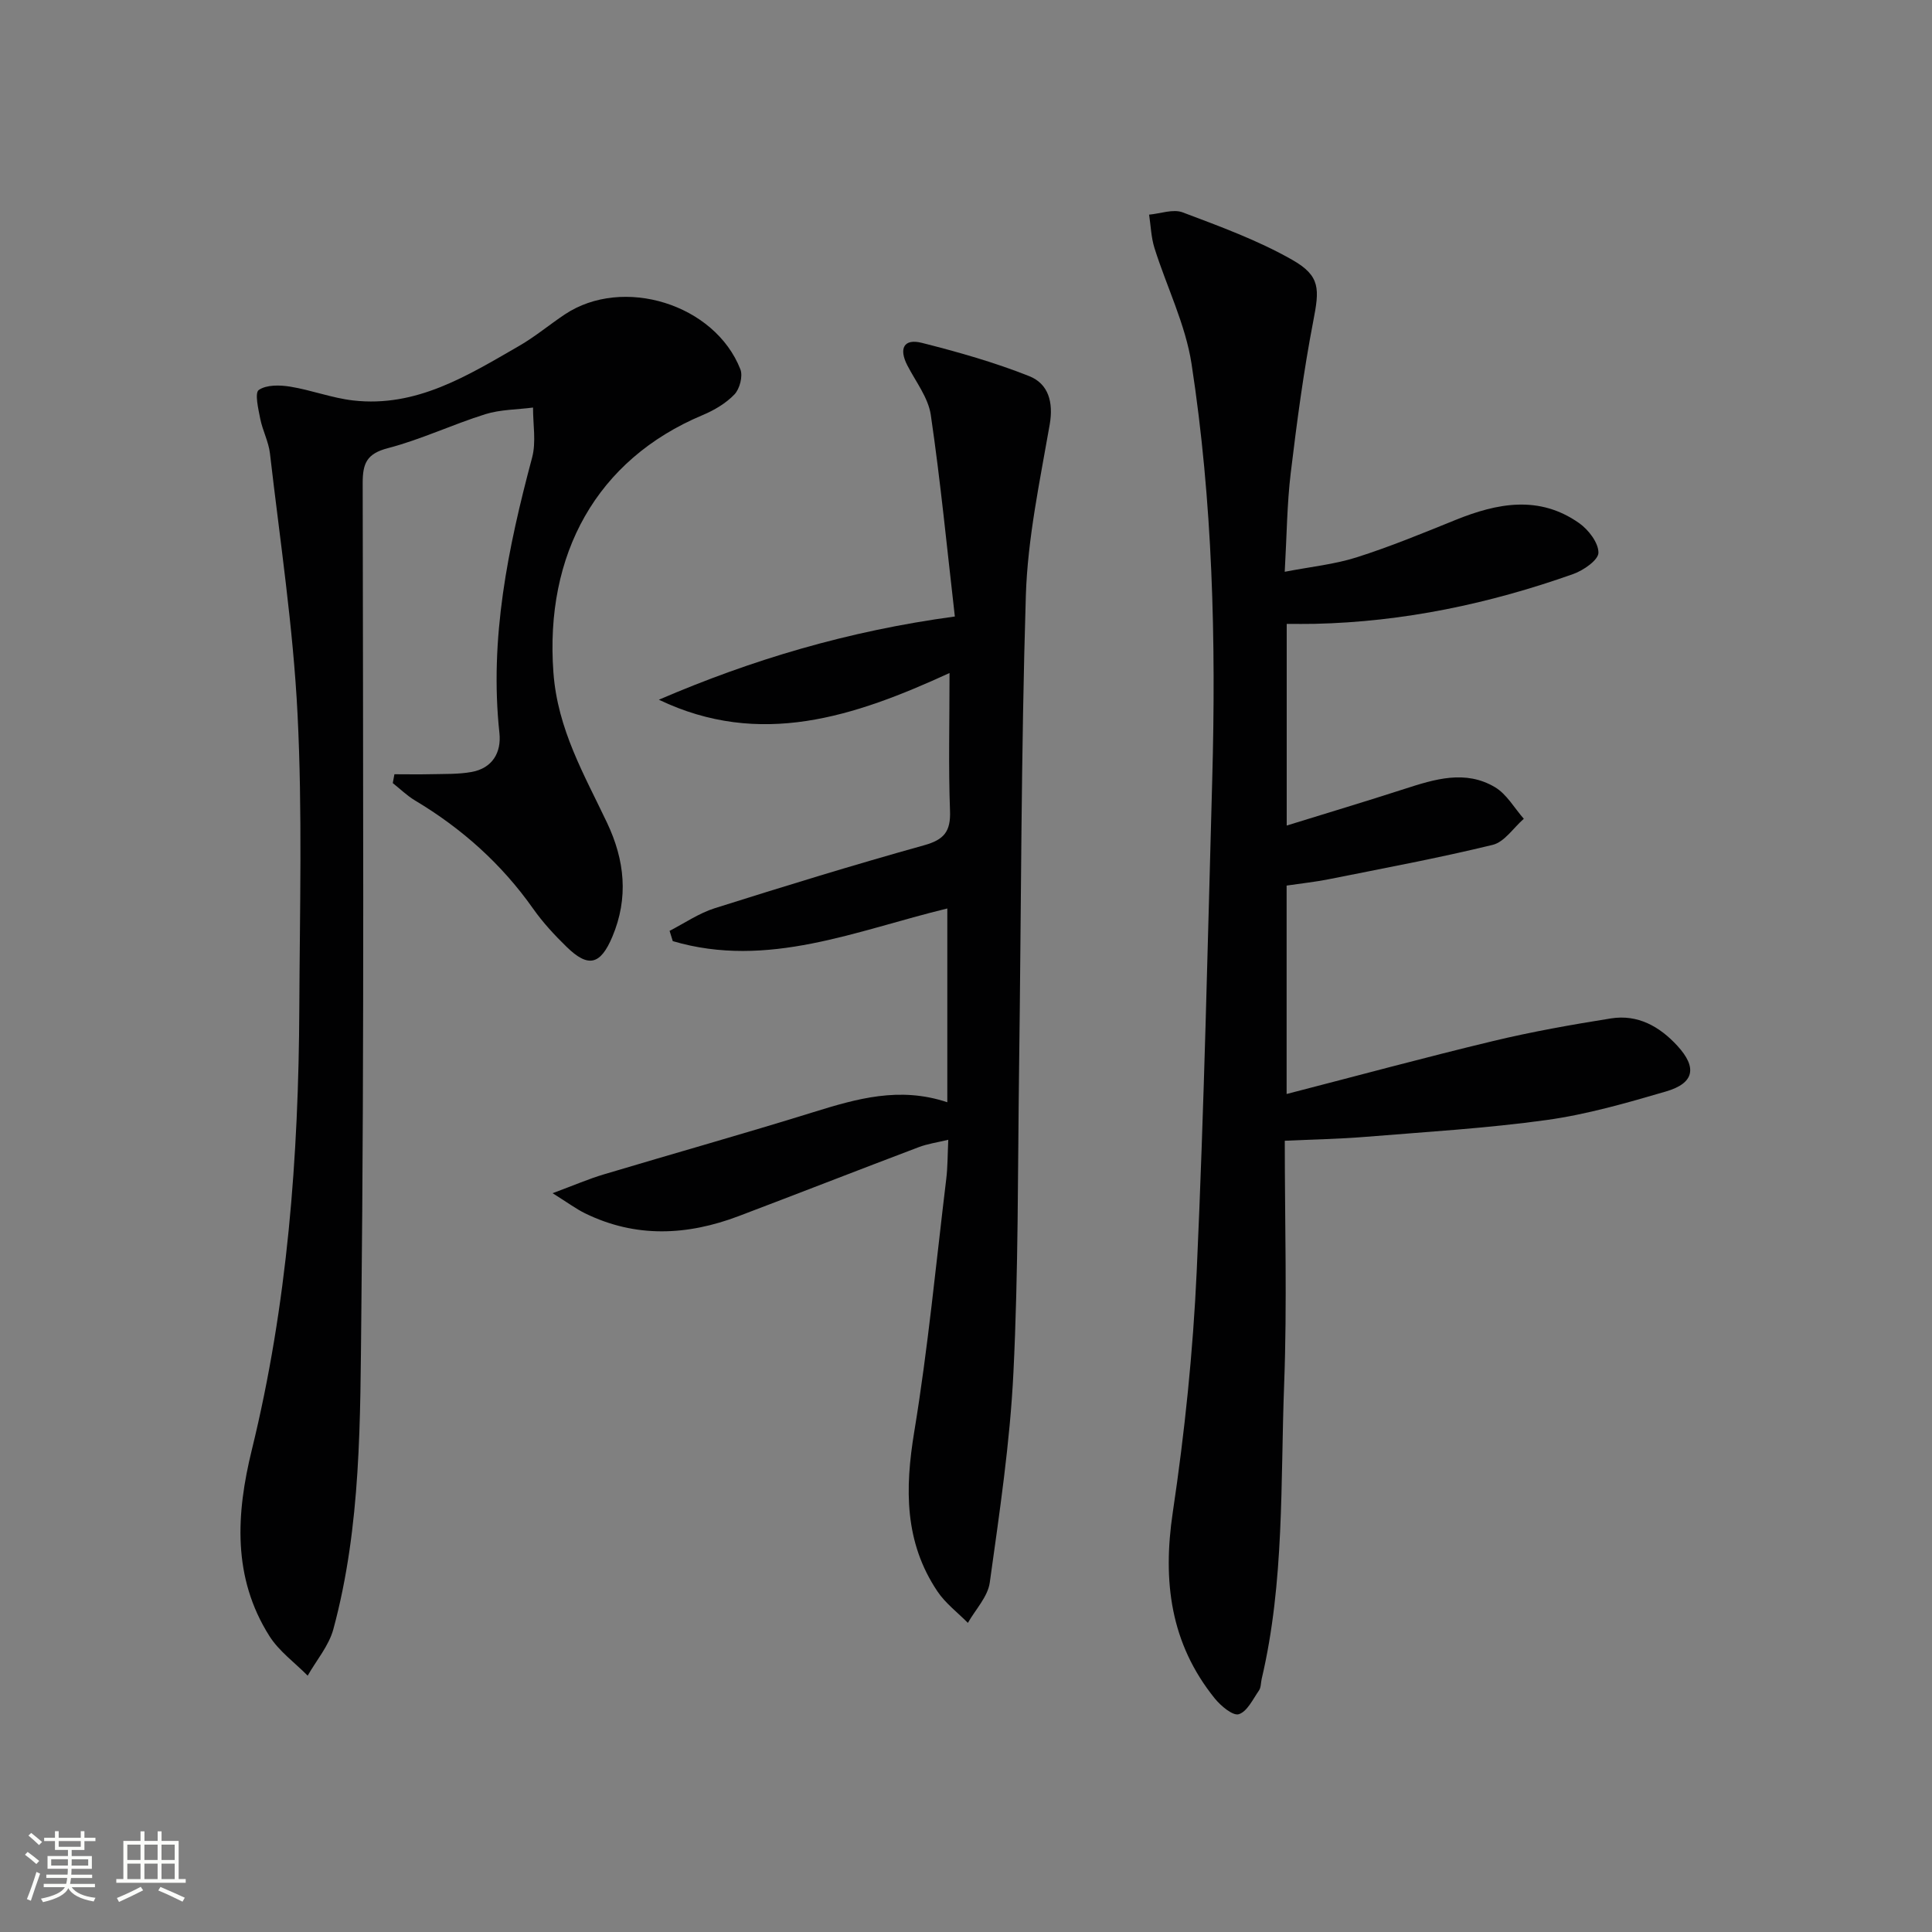 <svg enable-background="new 0 0 400 400" viewBox="0 0 400 400" xmlns="http://www.w3.org/2000/svg"><rect x="0" y="0" width="400" height="400" fill="#808080" stroke="none"/><path d="m5.17 384 .55-.58c.85.61 1.65 1.24 2.4 1.87l-.59.64c-.83-.73-1.62-1.38-2.36-1.93m1.22 9.53-.82-.34c.71-1.76 1.37-3.64 1.98-5.63.24.13.5.25.76.36-.6 1.67-1.24 3.54-1.92 5.61m-.5-13.5.57-.54c.56.44 1.31 1.06 2.26 1.87l-.64.64c-.68-.66-1.41-1.32-2.19-1.97m3.25.46h2.24v-1.36h.77v1.36h4.57v-1.36h.76v1.36h2.28v.69h-2.28v1.84h-2.64v1.26h4.18v2.64h-4.21c0 .45-.02.86-.05 1.21h4.32v.69h-4.38c-.04.34-.1.75-.19 1.22h5.15v.69h-4.82c.87 1.19 2.51 1.92 4.93 2.19-.17.31-.3.57-.37.76-2.77-.49-4.52-1.41-5.26-2.76-.56 1.26-2.3 2.23-5.24 2.9-.12-.24-.26-.48-.43-.72 2.73-.55 4.38-1.34 4.96-2.38h-4.38v-.69h4.65c.1-.38.17-.79.21-1.22h-4.32v-.69h4.4c.03-.34.05-.75.05-1.21h-4.2v-2.64h4.23v-1.26h-2.69v-1.84h-2.24zm1.46 4.46v1.29h3.45c.01-.4.02-.57.01-.53v-.32-.45h-3.46zm1.55-2.59h4.57v-1.19h-4.57zm6.11 2.59h-3.42v.77c-.01.19-.01.37-.02.53h3.44z" fill="#fbfcfa"/><path d="m32.63 379.16h.82v1.98h3.54v7.89h1.46v.78h-14.37v-.78h1.46v-7.89h3.55v-1.98h.82v1.98h2.73v-1.98zm-3.49 11.48.5.73c-1.61.82-3.28 1.63-5 2.41-.13-.27-.28-.55-.44-.82 1.75-.72 3.4-1.49 4.94-2.32m-2.78-5.55h2.73v-3.18h-2.73zm0 3.95h2.73v-3.2h-2.73zm3.54-3.95h2.73v-3.18h-2.73zm0 3.95h2.73v-3.2h-2.73zm7.89 4.68c-1.84-.92-3.51-1.7-5.02-2.32l.45-.73c1.89.8 3.57 1.55 5.04 2.23zm-1.62-11.81h-2.73v3.18h2.73zm-2.73 7.13h2.73v-3.2h-2.73z" fill="#fbfcfa"/><g fill="#010102"><path d="m266 236.18c0 17.12.5 33.77-.13 50.38-.77 20.38.08 40.93-4.65 61.03-.19.81-.13 1.77-.56 2.4-1.26 1.81-2.44 4.37-4.18 4.92-1.22.38-3.73-1.72-4.98-3.27-9.18-11.38-10.82-24.25-8.69-38.52 2.47-16.55 4.2-33.3 4.96-50.02 1.54-33.9 2.27-67.83 3.21-101.75.8-28.77.09-57.52-4.28-86-1.26-8.2-5.16-15.98-7.68-24-.69-2.2-.76-4.6-1.11-6.91 2.34-.21 4.98-1.22 6.95-.47 7.71 2.91 15.56 5.77 22.69 9.83 5.9 3.36 5.62 6.09 4.35 12.67-2.01 10.41-3.4 20.95-4.67 31.48-.77 6.39-.81 12.87-1.24 20.43 5.38-1.04 10.29-1.53 14.89-2.99 6.94-2.21 13.71-5 20.47-7.74 8.68-3.51 17.33-5.17 25.6.66 1.93 1.36 4.01 4.07 3.99 6.13-.02 1.52-3.11 3.66-5.23 4.41-17.32 6.14-35.13 9.9-53.57 10.31-1.8.04-3.6.01-5.74.01v41.75c8.36-2.59 16.4-5 24.38-7.58 6.25-2.02 12.61-4.01 18.74-.36 2.43 1.44 4.01 4.32 5.97 6.54-2.14 1.86-4.01 4.81-6.45 5.4-11.25 2.74-22.65 4.86-34.01 7.13-2.76.55-5.56.84-8.65 1.3v43.15c14.55-3.75 28.62-7.57 42.78-10.97 8.04-1.93 16.21-3.38 24.38-4.68 5.53-.87 10.03 1.64 13.72 5.65 4.15 4.5 3.56 7.76-2.35 9.48-8.11 2.37-16.32 4.74-24.65 5.9-12.47 1.73-25.09 2.47-37.65 3.5-5.26.43-10.57.52-16.61.8z"/><path d="m81.66 160.3c2.53 0 5.06.05 7.59-.01 2.8-.07 5.65.03 8.38-.46 4.33-.78 6.2-4.05 5.77-8.06-2.1-19.56 1.77-38.33 6.77-57.04.86-3.24.17-6.89.19-10.35-3.31.43-6.77.4-9.9 1.38-6.79 2.13-13.3 5.24-20.17 7.03-4.36 1.14-5.2 3.14-5.2 7.21.06 57.32.34 114.64-.28 171.95-.24 21.86 0 43.95-5.79 65.35-.93 3.44-3.5 6.43-5.32 9.63-2.67-2.71-5.93-5.05-7.92-8.2-7.68-12.14-6.9-25.3-3.64-38.57 7.37-30.06 9.69-60.67 9.83-91.5.09-20.29.65-40.62-.37-60.86-.91-18.03-3.64-35.97-5.71-53.93-.28-2.43-1.53-4.74-2.01-7.17-.4-2.03-1.18-5.35-.3-5.96 1.59-1.1 4.35-1.04 6.5-.69 4.39.71 8.65 2.36 13.04 2.86 13.11 1.5 23.71-5.16 34.37-11.3 3.3-1.9 6.26-4.39 9.44-6.51 12.02-8.02 31.06-2.16 36.36 11.37.55 1.41-.14 4.05-1.23 5.19-1.77 1.85-4.2 3.28-6.61 4.29-21.96 9.22-32.68 28.81-30.87 53.31.87 11.77 6.38 21.12 11.1 31.08 3.69 7.78 4.48 15.57 1.1 23.6-2.48 5.87-4.99 6.47-9.49 2.08-2.49-2.43-4.9-5.03-6.9-7.87-6.54-9.28-14.77-16.63-24.48-22.43-1.65-.99-3.06-2.38-4.59-3.59.12-.61.23-1.22.34-1.83z"/><path d="m197.69 127.64c-1.63-14.16-2.96-28-4.98-41.74-.53-3.59-3.13-6.89-4.87-10.28-1.76-3.44-.75-5.59 3.04-4.63 7.51 1.9 15.03 4.03 22.22 6.89 3.94 1.57 5.04 5.35 4.23 10.02-2.04 11.74-4.57 23.56-4.94 35.41-1 32.62-.96 65.27-1.4 97.91-.28 20.98-.14 41.98-1.17 62.93-.71 14.56-2.89 29.06-4.9 43.51-.41 2.93-2.96 5.57-4.53 8.34-2.13-2.16-4.65-4.05-6.31-6.53-6.84-10.19-6.74-21.24-4.8-33.01 2.86-17.34 4.51-34.89 6.63-52.36.3-2.44.27-4.92.42-8.12-2.22.54-4.27.82-6.15 1.54-12.42 4.7-24.79 9.54-37.21 14.25-10.68 4.05-21.35 4.58-31.87-.58-1.83-.9-3.5-2.15-6.69-4.15 4.52-1.68 7.49-2.97 10.58-3.89 14.46-4.33 28.99-8.41 43.41-12.89 8.97-2.78 17.84-5.36 27.73-2.05 0-13.44 0-26.6 0-40.12-18.8 4.55-37.18 12.57-56.84 6.76-.22-.71-.44-1.42-.66-2.13 3.1-1.59 6.06-3.64 9.34-4.68 14.4-4.55 28.83-8.99 43.37-13.04 4.12-1.15 5.51-2.85 5.35-7.11-.34-9.11-.1-18.25-.1-28.55-19.79 9.08-39.23 15.56-60.18 5.53 19.24-8.28 39.11-14.23 61.28-17.23z"/></g></svg>
